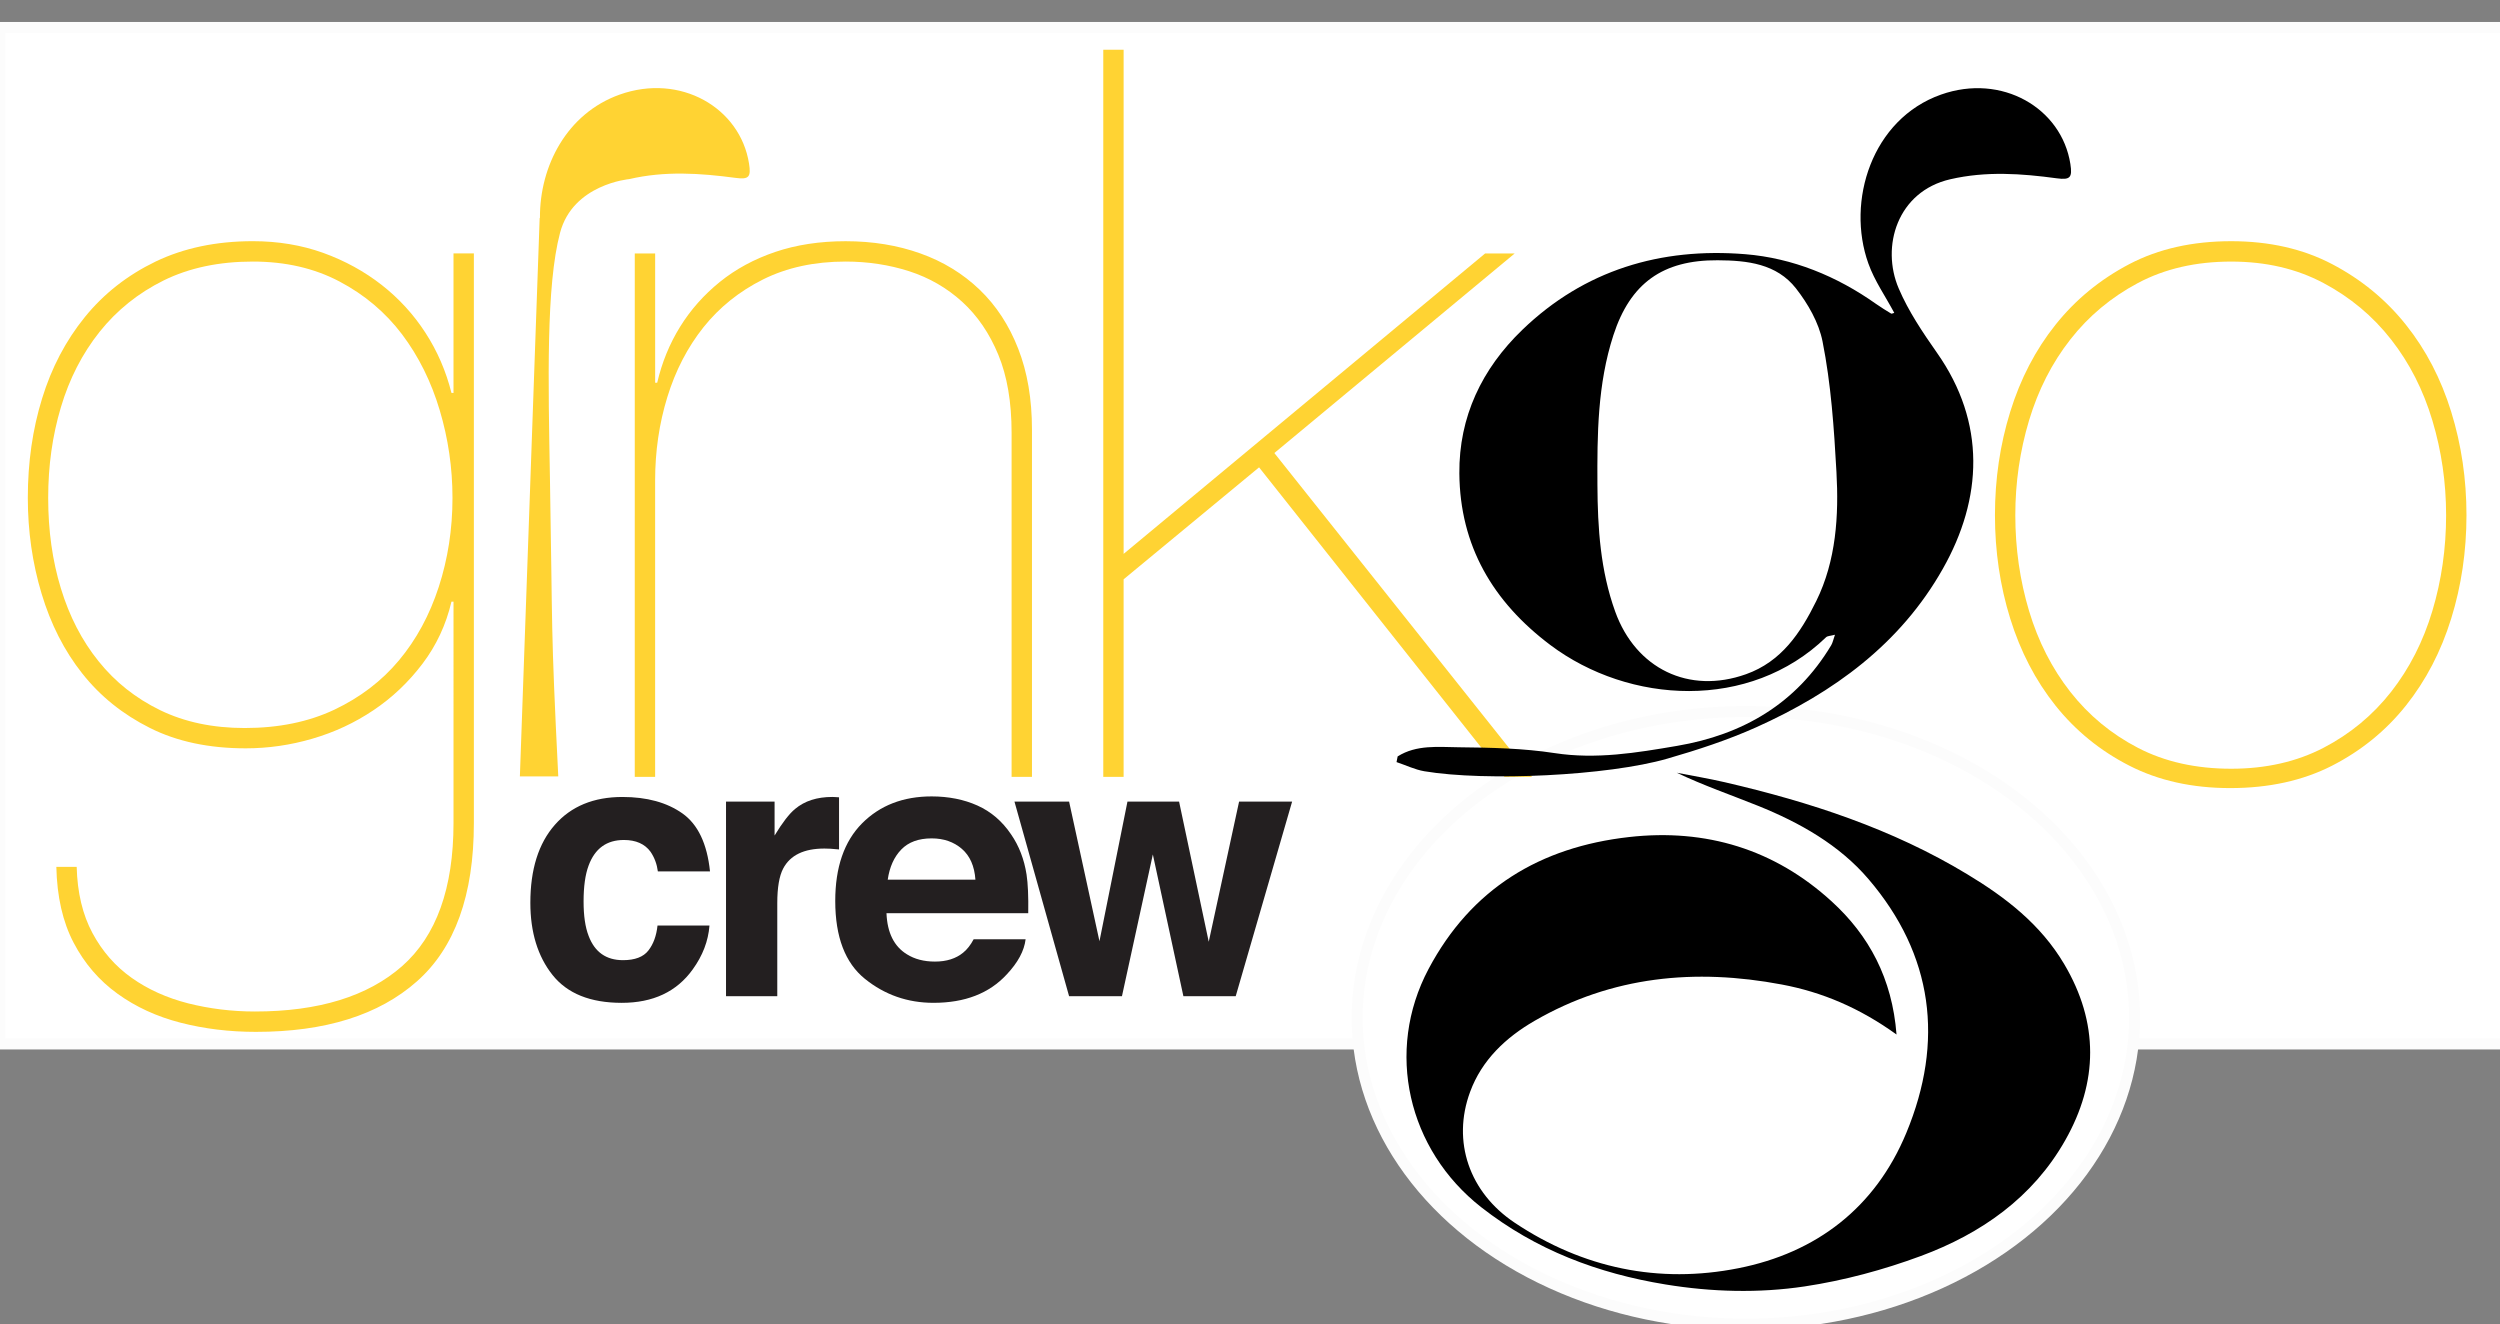 <?xml version="1.0" encoding="utf-8"?>
<!-- Generator: Adobe Illustrator 16.0.0, SVG Export Plug-In . SVG Version: 6.00 Build 0)  -->
<!DOCTYPE svg PUBLIC "-//W3C//DTD SVG 1.1//EN" "http://www.w3.org/Graphics/SVG/1.1/DTD/svg11.dtd">
<svg version="1.1" id="Layer_1" xmlns="http://www.w3.org/2000/svg" xmlns:xlink="http://www.w3.org/1999/xlink" x="0px" y="0px"
	 width="227.5px" height="120.5px" viewBox="-306 -13.944 227.5 120.5" enable-background="new -306 -13.944 227.5 120.5"
	 xml:space="preserve">
<rect x="-306" y="-13.944" width="227.5" height="120.5" fill="#808080" stroke="none"/>
<g>
	<path fill="#FFD333" d="M40.582,52.396c-0.495,2.103-1.376,3.987-2.642,5.655c-1.266,1.669-2.748,3.077-4.449,4.217
		c-1.699,1.144-3.553,2.009-5.559,2.594c-2.006,0.589-4.03,0.878-6.068,0.878c-3.339,0-6.244-0.613-8.713-1.85
		c-2.472-1.237-4.529-2.89-6.164-4.96c-1.64-2.069-2.872-4.496-3.705-7.274c-0.835-2.776-1.251-5.682-1.251-8.71
		c0-3.214,0.429-6.224,1.298-9.038c0.862-2.809,2.161-5.279,3.891-7.411c1.729-2.135,3.876-3.813,6.44-5.054
		c2.563-1.23,5.517-1.853,8.853-1.853c2.285,0,4.414,0.354,6.393,1.062c1.976,0.714,3.752,1.688,5.33,2.922
		c1.576,1.235,2.903,2.687,3.981,4.354c1.082,1.667,1.871,3.493,2.366,5.471h0.186V20.702h1.853v51.842
		c0,6.547-1.729,11.354-5.189,14.407c-3.46,3.062-8.342,4.591-14.645,4.591c-2.406,0-4.695-0.277-6.857-0.834
		c-2.163-0.557-4.076-1.436-5.742-2.642c-1.668-1.201-3.002-2.752-3.988-4.637c-0.989-1.884-1.515-4.186-1.574-6.904h1.851
		c0.061,2.35,0.54,4.357,1.438,6.027c0.896,1.668,2.083,3.023,3.567,4.075s3.197,1.823,5.145,2.321
		c1.945,0.489,3.966,0.741,6.068,0.741c5.808,0,10.272-1.381,13.396-4.128c3.116-2.749,4.678-7.091,4.678-13.021V52.396H40.582z
		 M39.516,34.975c-0.772-2.595-1.915-4.896-3.426-6.905c-1.517-2.006-3.417-3.61-5.702-4.815c-2.289-1.207-4.914-1.811-7.875-1.811
		c-3.092,0-5.794,0.573-8.114,1.715c-2.315,1.146-4.261,2.707-5.838,4.682c-1.573,1.979-2.747,4.263-3.518,6.855
		c-0.776,2.595-1.158,5.347-1.158,8.25c0,2.966,0.382,5.717,1.158,8.248c0.771,2.531,1.911,4.744,3.429,6.625
		c1.511,1.887,3.383,3.369,5.606,4.451c2.225,1.08,4.786,1.622,7.691,1.622c3.092,0,5.806-0.558,8.157-1.667
		c2.346-1.115,4.311-2.609,5.887-4.497c1.573-1.885,2.779-4.108,3.614-6.672c0.833-2.563,1.25-5.267,1.25-8.108
		C40.675,40.226,40.29,37.569,39.516,34.975z"/>
	<g>
		<path fill="#231F20" d="M59.366,76.94c-0.086-0.659-0.308-1.257-0.666-1.787c-0.522-0.715-1.331-1.073-2.428-1.073
			c-1.565,0-2.634,0.774-3.208,2.326c-0.306,0.819-0.458,1.909-0.458,3.272c0,1.297,0.152,2.339,0.458,3.127
			c0.555,1.476,1.596,2.211,3.127,2.211c1.085,0,1.857-0.293,2.312-0.879c0.456-0.584,0.732-1.342,0.831-2.272h4.729
			c-0.109,1.407-0.619,2.741-1.53,3.997c-1.453,2.025-3.605,3.037-6.457,3.037c-2.853,0-4.95-0.844-6.295-2.532
			c-1.344-1.691-2.019-3.883-2.019-6.574c0-3.038,0.744-5.402,2.23-7.092c1.485-1.691,3.534-2.535,6.148-2.535
			c2.222,0,4.042,0.496,5.457,1.494c1.414,0.997,2.252,2.758,2.514,5.28H59.366z"/>
		<path fill="#231F20" d="M75.457,70.173c0.058,0.006,0.191,0.013,0.396,0.025v4.743c-0.292-0.032-0.553-0.055-0.778-0.065
			c-0.229-0.01-0.413-0.017-0.554-0.017c-1.861,0-3.113,0.606-3.752,1.82c-0.358,0.682-0.536,1.734-0.536,3.152v8.465h-4.665V70.586
			h4.419v3.089c0.716-1.181,1.337-1.988,1.87-2.422c0.867-0.728,1.994-1.088,3.381-1.088C75.322,70.165,75.395,70.168,75.457,70.173
			z"/>
		<path fill="#231F20" d="M88.446,70.944c1.235,0.556,2.256,1.429,3.059,2.621c0.727,1.054,1.197,2.272,1.412,3.662
			c0.125,0.813,0.176,1.986,0.153,3.517h-12.9c0.072,1.776,0.69,3.021,1.854,3.736c0.706,0.444,1.558,0.666,2.553,0.666
			c1.055,0,1.911-0.271,2.569-0.812c0.361-0.292,0.68-0.698,0.955-1.218h4.729c-0.125,1.049-0.698,2.116-1.718,3.199
			c-1.587,1.724-3.807,2.583-6.663,2.583c-2.358,0-4.436-0.727-6.24-2.179c-1.801-1.452-2.702-3.817-2.702-7.091
			c0-3.067,0.813-5.42,2.439-7.06c1.628-1.636,3.738-2.454,6.334-2.454C85.822,70.116,87.21,70.392,88.446,70.944z M81.517,74.946
			c-0.655,0.676-1.066,1.589-1.233,2.742h7.979c-0.085-1.229-0.496-2.162-1.233-2.8c-0.739-0.637-1.655-0.954-2.748-0.954
			C83.093,73.935,82.171,74.271,81.517,74.946z"/>
		<path fill="#231F20" d="M102.099,70.586h4.697l2.699,12.757l2.762-12.757h4.826l-5.134,17.712h-4.76l-2.78-12.902l-2.811,12.902
			h-4.81l-4.972-17.712h4.972l2.763,12.708L102.099,70.586z"/>
	</g>
	<path fill="#FFD333" d="M59.119,20.705v11.767h0.186c0.43-1.85,1.127-3.55,2.084-5.095c0.958-1.544,2.162-2.903,3.614-4.079
		c1.451-1.172,3.137-2.084,5.05-2.733c1.916-0.647,4.047-0.974,6.396-0.974c2.471,0,4.74,0.371,6.81,1.114
		c2.071,0.738,3.863,1.838,5.379,3.288c1.513,1.45,2.687,3.243,3.517,5.375c0.837,2.131,1.254,4.588,1.254,7.367v31.601h-1.854
		V37.017c0-2.784-0.404-5.147-1.207-7.09c-0.803-1.948-1.898-3.553-3.289-4.82c-1.39-1.265-2.998-2.191-4.819-2.782
		c-1.822-0.584-3.753-0.881-5.792-0.881c-2.843,0-5.344,0.547-7.507,1.625c-2.164,1.081-3.971,2.534-5.425,4.354
		c-1.449,1.823-2.545,3.938-3.287,6.349c-0.742,2.408-1.112,4.944-1.112,7.601v26.964h-1.853V20.705H59.119z"/>
	<path fill="#FFD333" d="M101.75,68.336h-1.852V2.169h1.852v45.875l32.898-27.339h2.69l-21.873,18.162l23.447,29.47h-2.501
		l-22.335-28.168L101.75,50.36V68.336z"/>
	<g>
		<path fill="#FFD333" d="M182.43,35.116c0.928-3,2.299-5.641,4.123-7.925c1.822-2.286,4.061-4.124,6.719-5.517
			c2.654-1.39,5.746-2.084,9.27-2.084c3.458,0,6.518,0.694,9.176,2.084c2.655,1.393,4.896,3.23,6.717,5.517
			c1.825,2.284,3.198,4.925,4.125,7.925c0.928,2.998,1.389,6.132,1.389,9.403c0,3.277-0.461,6.415-1.389,9.41
			c-0.927,2.993-2.3,5.634-4.125,7.924c-1.818,2.283-4.062,4.105-6.717,5.466c-2.658,1.357-5.746,2.038-9.27,2.038
			c-3.461,0-6.521-0.681-9.176-2.038c-2.658-1.359-4.896-3.183-6.719-5.466c-1.824-2.29-3.195-4.932-4.123-7.924
			c-0.93-2.995-1.389-6.132-1.389-9.41C181.041,41.249,181.5,38.115,182.43,35.116z M184.143,53.233
			c0.836,2.783,2.086,5.235,3.754,7.365c1.67,2.132,3.723,3.832,6.162,5.101c2.441,1.266,5.27,1.898,8.481,1.898
			c3.151,0,5.946-0.634,8.386-1.898c2.44-1.269,4.494-2.969,6.166-5.101c1.668-2.13,2.92-4.583,3.754-7.365
			c0.832-2.781,1.25-5.683,1.25-8.713c0-2.967-0.418-5.836-1.25-8.617c-0.834-2.782-2.086-5.236-3.754-7.364
			c-1.672-2.139-3.726-3.851-6.166-5.147c-2.439-1.296-5.234-1.947-8.386-1.947c-3.213,0-6.04,0.651-8.481,1.947
			c-2.439,1.298-4.492,3.01-6.162,5.147c-1.668,2.128-2.918,4.582-3.754,7.364c-0.832,2.781-1.25,5.65-1.25,8.617
			C182.893,47.551,183.311,50.452,184.143,53.233z"/>
	</g>
	<g>
		<g>
			<path d="M172.084,91.782c-3.385-2.437-6.781-3.862-10.445-4.552c-7.865-1.481-15.445-0.768-22.492,3.305
				c-2.615,1.511-4.801,3.568-5.865,6.459c-1.674,4.524-0.077,9.161,4.062,11.918c6.201,4.138,13.108,5.574,20.344,4.138
				c7.088-1.403,12.459-5.492,15.287-12.314c3.457-8.333,2.455-16.206-3.449-23.106c-2.647-3.097-6.246-5.133-10.047-6.661
				c-2.457-0.988-4.967-1.851-7.392-3.009c1.462,0.284,2.931,0.53,4.386,0.867c7.728,1.794,15.219,4.235,22.055,8.373
				c3.496,2.108,6.683,4.569,8.815,8.174c3.163,5.342,3.103,10.715,0.091,16.034c-2.959,5.223-7.654,8.496-13.137,10.529
				c-3.402,1.26-6.982,2.224-10.564,2.765c-4.188,0.629-8.473,0.512-12.676-0.177c-6.135-1.005-11.781-3.127-16.762-7.025
				c-6.691-5.241-8.762-14.202-4.801-21.675c3.9-7.346,10.16-11.099,18.244-12.013c7-0.791,13.257,1.11,18.453,5.864
				C169.582,82.774,171.689,86.681,172.084,91.782z"/>
			<path d="M126.686,66.476c1.721-1.086,3.701-0.85,5.582-0.832c2.898,0.029,5.834,0.09,8.694,0.529
				c3.804,0.586,7.464-0.027,11.147-0.656c5.982-1.018,10.841-3.834,14.031-9.158c0.133-0.225,0.184-0.5,0.342-0.956
				c-0.412,0.109-0.683,0.102-0.814,0.232c-6.947,6.717-17.908,6.094-25.089,0.702c-5.229-3.935-8.224-9.028-8.278-15.614
				c-0.043-5.157,2.057-9.527,5.729-13.066c5.652-5.45,12.601-7.505,20.273-6.885c4.32,0.351,8.336,1.991,11.918,4.527
				c0.446,0.312,0.905,0.595,1.369,0.877c0.059,0.035,0.172-0.037,0.288-0.063c-0.8-1.503-1.797-2.918-2.358-4.496
				c-2.027-5.653,0.311-13.142,6.611-15.367c5.536-1.96,10.979,1.222,11.773,6.318c0.193,1.234-0.018,1.464-1.229,1.301
				c-3.228-0.438-6.432-0.668-9.7,0.085c-4.822,1.109-6.332,6.124-4.688,9.948c0.884,2.068,2.176,3.986,3.476,5.841
				c4.487,6.38,4.148,13.272,0.535,19.656c-3.872,6.858-9.953,11.266-16.984,14.426c-2.603,1.167-5.346,2.062-8.09,2.854
				c-5.393,1.56-16.539,2.081-22.104,1.147c-0.867-0.148-1.693-0.554-2.536-0.834C126.615,66.819,126.65,66.646,126.686,66.476z
				 M166.617,40.59c-0.221-3.979-0.49-7.987-1.268-11.889c-0.341-1.708-1.324-3.419-2.416-4.817
				c-1.761-2.246-4.424-2.545-7.123-2.559c-5.008-0.033-7.957,2.095-9.492,6.822c-1.445,4.455-1.477,9.038-1.452,13.64
				c0.021,3.912,0.271,7.776,1.618,11.511c1.869,5.184,6.703,7.549,11.902,5.696c3.225-1.146,4.961-3.754,6.391-6.652
				C166.598,48.656,166.838,44.537,166.617,40.59z"/>
		</g>
	</g>
	<path fill="#FFD333" d="M67.661,12.523C66.854,7.44,61.406,4.281,55.887,6.25c-4.815,1.72-7.279,6.517-7.252,11.205l-0.026,0.043
		l-1.8,50.796h3.493c-0.703-14.104-0.503-12.786-0.755-26.969c-0.159-9.005-0.359-17.666,0.915-22.49
		c1.167-4.44,6.292-4.894,6.292-4.894c3.263-0.761,6.46-0.541,9.687-0.112C67.647,13.991,67.858,13.756,67.661,12.523"/>
</g>
<rect x="-306" y="-11.444" fill="#FFFFFF" stroke="#FCFCFC" stroke-miterlimit="10" width="231.5" height="92.5"/>
<ellipse fill="#FFFFFF" stroke="#FCFCFC" stroke-miterlimit="10" cx="-147.125" cy="78.681" rx="35.375" ry="27.875"/>
<g>
	<path fill="#FFD333" d="M-264.918,40.81c-0.495,2.103-1.376,3.987-2.642,5.655c-1.266,1.669-2.748,3.077-4.449,4.217
		c-1.699,1.144-3.553,2.009-5.559,2.594c-2.006,0.589-4.03,0.878-6.068,0.878c-3.339,0-6.244-0.613-8.713-1.85
		c-2.472-1.237-4.529-2.89-6.164-4.96c-1.64-2.069-2.872-4.496-3.705-7.274c-0.835-2.776-1.251-5.682-1.251-8.71
		c0-3.214,0.429-6.224,1.298-9.038c0.862-2.809,2.161-5.279,3.891-7.411c1.729-2.135,3.876-3.813,6.44-5.054
		c2.563-1.23,5.517-1.853,8.853-1.853c2.285,0,4.414,0.354,6.393,1.062c1.976,0.714,3.752,1.688,5.33,2.922
		c1.576,1.235,2.903,2.687,3.981,4.354c1.082,1.667,1.871,3.493,2.366,5.471h0.186V9.117h1.853v51.841
		c0,6.547-1.729,11.355-5.189,14.408c-3.46,3.061-8.342,4.59-14.645,4.59c-2.406,0-4.695-0.277-6.857-0.834
		c-2.163-0.557-4.076-1.436-5.742-2.641c-1.668-1.201-3.002-2.752-3.988-4.637c-0.989-1.885-1.515-4.186-1.574-6.904h1.851
		c0.061,2.35,0.54,4.357,1.438,6.027c0.896,1.668,2.083,3.023,3.567,4.074c1.484,1.053,3.197,1.824,5.145,2.322
		c1.945,0.488,3.966,0.74,6.068,0.74c5.808,0,10.272-1.381,13.396-4.127c3.116-2.75,4.678-7.092,4.678-13.021V40.81H-264.918z
		 M-265.984,23.389c-0.772-2.595-1.915-4.896-3.426-6.905c-1.517-2.006-3.417-3.61-5.702-4.815
		c-2.289-1.207-4.914-1.811-7.875-1.811c-3.092,0-5.794,0.573-8.114,1.715c-2.315,1.146-4.261,2.707-5.838,4.682
		c-1.573,1.979-2.747,4.263-3.518,6.855c-0.776,2.595-1.158,5.347-1.158,8.25c0,2.966,0.382,5.717,1.158,8.248
		c0.771,2.531,1.911,4.744,3.429,6.625c1.511,1.887,3.383,3.369,5.606,4.451c2.225,1.08,4.786,1.622,7.691,1.622
		c3.092,0,5.806-0.558,8.157-1.667c2.346-1.115,4.311-2.609,5.887-4.497c1.573-1.885,2.779-4.108,3.614-6.672
		c0.833-2.563,1.25-5.267,1.25-8.108C-264.825,28.64-265.21,25.983-265.984,23.389z"/>
	<g>
		<path fill="#231F20" d="M-246.134,65.355c-0.086-0.66-0.308-1.258-0.666-1.787c-0.522-0.715-1.331-1.074-2.428-1.074
			c-1.565,0-2.634,0.775-3.208,2.326c-0.306,0.82-0.458,1.91-0.458,3.273c0,1.297,0.152,2.338,0.458,3.127
			c0.555,1.475,1.596,2.211,3.127,2.211c1.085,0,1.857-0.293,2.312-0.879c0.456-0.584,0.732-1.342,0.831-2.273h4.729
			c-0.109,1.408-0.619,2.742-1.53,3.998c-1.453,2.025-3.605,3.037-6.457,3.037c-2.853,0-4.95-0.844-6.295-2.533
			c-1.344-1.691-2.019-3.883-2.019-6.574c0-3.037,0.744-5.402,2.23-7.092c1.485-1.691,3.534-2.535,6.148-2.535
			c2.222,0,4.042,0.496,5.457,1.494c1.414,0.998,2.252,2.758,2.514,5.281H-246.134z"/>
		<path fill="#231F20" d="M-230.043,58.587c0.058,0.006,0.191,0.014,0.396,0.025v4.744c-0.292-0.033-0.553-0.055-0.778-0.066
			c-0.229-0.01-0.413-0.016-0.554-0.016c-1.861,0-3.113,0.605-3.752,1.82c-0.358,0.682-0.536,1.734-0.536,3.152v8.465h-4.665V59.001
			h4.419v3.088c0.716-1.18,1.337-1.988,1.87-2.422c0.867-0.727,1.994-1.088,3.381-1.088
			C-230.178,58.579-230.105,58.583-230.043,58.587z"/>
		<path fill="#231F20" d="M-217.054,59.359c1.235,0.555,2.256,1.428,3.059,2.621c0.727,1.053,1.197,2.271,1.412,3.662
			c0.125,0.812,0.176,1.986,0.153,3.516h-12.9c0.072,1.777,0.69,3.021,1.854,3.736c0.706,0.445,1.558,0.666,2.553,0.666
			c1.055,0,1.911-0.27,2.569-0.811c0.361-0.293,0.68-0.699,0.955-1.219h4.729c-0.125,1.049-0.698,2.117-1.718,3.199
			c-1.587,1.725-3.807,2.584-6.663,2.584c-2.358,0-4.436-0.727-6.24-2.18c-1.801-1.451-2.702-3.816-2.702-7.09
			c0-3.068,0.813-5.42,2.439-7.061c1.628-1.635,3.738-2.453,6.334-2.453C-219.678,58.531-218.29,58.806-217.054,59.359z
			 M-223.983,63.361c-0.655,0.676-1.066,1.588-1.233,2.742h7.979c-0.085-1.229-0.496-2.162-1.233-2.801
			c-0.739-0.637-1.655-0.953-2.748-0.953C-222.407,62.349-223.329,62.685-223.983,63.361z"/>
		<path fill="#231F20" d="M-203.401,59.001h4.697l2.699,12.756l2.762-12.756h4.826l-5.134,17.711h-4.76l-2.78-12.902l-2.811,12.902
			h-4.81l-4.972-17.711h4.972l2.763,12.707L-203.401,59.001z"/>
	</g>
	<path fill="#FFD333" d="M-246.381,9.12v11.767h0.186c0.43-1.85,1.127-3.55,2.084-5.095c0.958-1.544,2.162-2.903,3.614-4.079
		c1.451-1.172,3.137-2.084,5.05-2.733c1.916-0.647,4.047-0.974,6.396-0.974c2.471,0,4.74,0.371,6.81,1.114
		c2.071,0.738,3.863,1.838,5.379,3.288c1.513,1.45,2.687,3.243,3.517,5.375c0.837,2.131,1.254,4.588,1.254,7.367v31.601h-1.854
		V25.431c0-2.784-0.404-5.147-1.207-7.09c-0.803-1.948-1.898-3.553-3.289-4.82c-1.39-1.265-2.998-2.191-4.819-2.782
		c-1.822-0.584-3.753-0.881-5.792-0.881c-2.843,0-5.344,0.547-7.507,1.625c-2.164,1.081-3.971,2.534-5.425,4.354
		c-1.449,1.823-2.545,3.938-3.287,6.349c-0.742,2.408-1.112,4.944-1.112,7.601v26.964h-1.853V9.12H-246.381z"/>
	<path fill="#FFD333" d="M-203.75,56.751h-1.852V-9.416h1.852v45.875l32.898-27.339h2.69l-21.873,18.162l23.447,29.47h-2.501
		l-22.335-28.168l-12.327,10.19V56.751z"/>
	<g>
		<path fill="#FFD333" d="M-123.07,23.531c0.928-3,2.299-5.641,4.123-7.925c1.822-2.286,4.061-4.124,6.719-5.517
			c2.654-1.39,5.746-2.084,9.27-2.084c3.458,0,6.518,0.694,9.176,2.084c2.655,1.393,4.896,3.23,6.717,5.517
			c1.825,2.284,3.198,4.925,4.125,7.925c0.928,2.998,1.389,6.132,1.389,9.403c0,3.277-0.461,6.415-1.389,9.41
			c-0.927,2.993-2.3,5.634-4.125,7.924c-1.818,2.283-4.062,4.105-6.717,5.466c-2.658,1.357-5.746,2.038-9.27,2.038
			c-3.461,0-6.521-0.681-9.176-2.038c-2.658-1.359-4.896-3.183-6.719-5.466c-1.824-2.29-3.195-4.932-4.123-7.924
			c-0.93-2.995-1.389-6.132-1.389-9.41C-124.459,29.664-124,26.529-123.07,23.531z M-121.357,41.647
			c0.836,2.783,2.086,5.235,3.754,7.365c1.67,2.132,3.723,3.832,6.162,5.101c2.441,1.266,5.27,1.898,8.481,1.898
			c3.151,0,5.946-0.634,8.386-1.898c2.44-1.269,4.494-2.969,6.166-5.101c1.668-2.13,2.92-4.583,3.754-7.365
			c0.832-2.781,1.25-5.683,1.25-8.713c0-2.967-0.418-5.836-1.25-8.617c-0.834-2.782-2.086-5.236-3.754-7.364
			c-1.672-2.139-3.726-3.851-6.166-5.147c-2.439-1.296-5.234-1.947-8.386-1.947c-3.213,0-6.04,0.651-8.481,1.947
			c-2.439,1.298-4.492,3.01-6.162,5.147c-1.668,2.128-2.918,4.582-3.754,7.364c-0.832,2.781-1.25,5.65-1.25,8.617
			C-122.607,35.966-122.189,38.867-121.357,41.647z"/>
	</g>
	<g>
		<g>
			<path d="M-133.416,80.197c-3.385-2.436-6.781-3.861-10.445-4.551c-7.865-1.482-15.445-0.768-22.492,3.305
				c-2.615,1.51-4.801,3.568-5.865,6.459c-1.674,4.523-0.077,9.16,4.062,11.918c6.201,4.137,13.108,5.574,20.344,4.137
				c7.088-1.402,12.459-5.492,15.287-12.314c3.457-8.332,2.455-16.205-3.449-23.105c-2.647-3.098-6.246-5.133-10.047-6.662
				c-2.457-0.988-4.967-1.85-7.392-3.008c1.462,0.284,2.931,0.53,4.386,0.867c7.728,1.793,15.219,4.235,22.055,8.374
				c3.496,2.107,6.683,4.568,8.815,8.174c3.163,5.342,3.103,10.715,0.091,16.033c-2.959,5.223-7.654,8.496-13.137,10.529
				c-3.402,1.26-6.982,2.225-10.564,2.766c-4.188,0.629-8.473,0.512-12.676-0.178c-6.135-1.004-11.781-3.127-16.762-7.025
				c-6.691-5.24-8.762-14.201-4.801-21.674c3.9-7.346,10.16-11.1,18.244-12.014c7-0.791,13.257,1.111,18.453,5.865
				C-135.918,71.189-133.811,75.095-133.416,80.197z"/>
			<path d="M-178.814,54.89c1.721-1.086,3.701-0.85,5.582-0.832c2.898,0.029,5.834,0.09,8.694,0.529
				c3.804,0.586,7.464-0.027,11.147-0.656c5.982-1.018,10.841-3.834,14.031-9.158c0.133-0.225,0.184-0.5,0.342-0.956
				c-0.412,0.109-0.683,0.102-0.814,0.232c-6.947,6.717-17.908,6.094-25.089,0.702c-5.229-3.935-8.224-9.028-8.278-15.614
				c-0.043-5.157,2.057-9.527,5.729-13.066c5.652-5.45,12.601-7.505,20.273-6.885c4.32,0.351,8.336,1.991,11.918,4.527
				c0.446,0.312,0.905,0.595,1.369,0.877c0.059,0.035,0.172-0.037,0.288-0.063c-0.8-1.503-1.797-2.918-2.358-4.496
				c-2.027-5.653,0.311-13.142,6.611-15.367c5.536-1.96,10.979,1.222,11.773,6.318c0.193,1.234-0.018,1.464-1.229,1.301
				c-3.228-0.438-6.432-0.668-9.7,0.085c-4.822,1.109-6.332,6.124-4.688,9.948c0.884,2.068,2.176,3.986,3.476,5.841
				c4.487,6.38,4.148,13.272,0.535,19.656c-3.872,6.858-9.953,11.266-16.984,14.426c-2.603,1.167-5.346,2.062-8.09,2.854
				c-5.393,1.56-16.539,2.081-22.104,1.147c-0.867-0.148-1.693-0.554-2.536-0.834C-178.885,55.233-178.85,55.06-178.814,54.89z
				 M-138.883,29.005c-0.221-3.979-0.49-7.987-1.268-11.889c-0.341-1.708-1.324-3.419-2.416-4.817
				c-1.761-2.246-4.424-2.545-7.123-2.559c-5.008-0.033-7.957,2.095-9.492,6.822c-1.445,4.455-1.477,9.038-1.452,13.64
				c0.021,3.912,0.271,7.776,1.618,11.511c1.869,5.184,6.703,7.549,11.902,5.696c3.225-1.146,4.961-3.754,6.391-6.652
				C-138.902,37.07-138.662,32.952-138.883,29.005z"/>
		</g>
	</g>
	<path fill="#FFD333" d="M-237.839,0.937c-0.807-5.083-6.255-8.242-11.774-6.272c-4.815,1.72-7.279,6.517-7.252,11.205l-0.026,0.043
		l-1.8,50.796h3.493c-0.703-14.104-0.503-12.786-0.755-26.969c-0.159-9.005-0.359-17.666,0.915-22.49
		c1.167-4.44,6.292-4.894,6.292-4.894c3.263-0.761,6.46-0.541,9.687-0.112C-237.853,2.406-237.642,2.171-237.839,0.937"/>
</g>
</svg>
